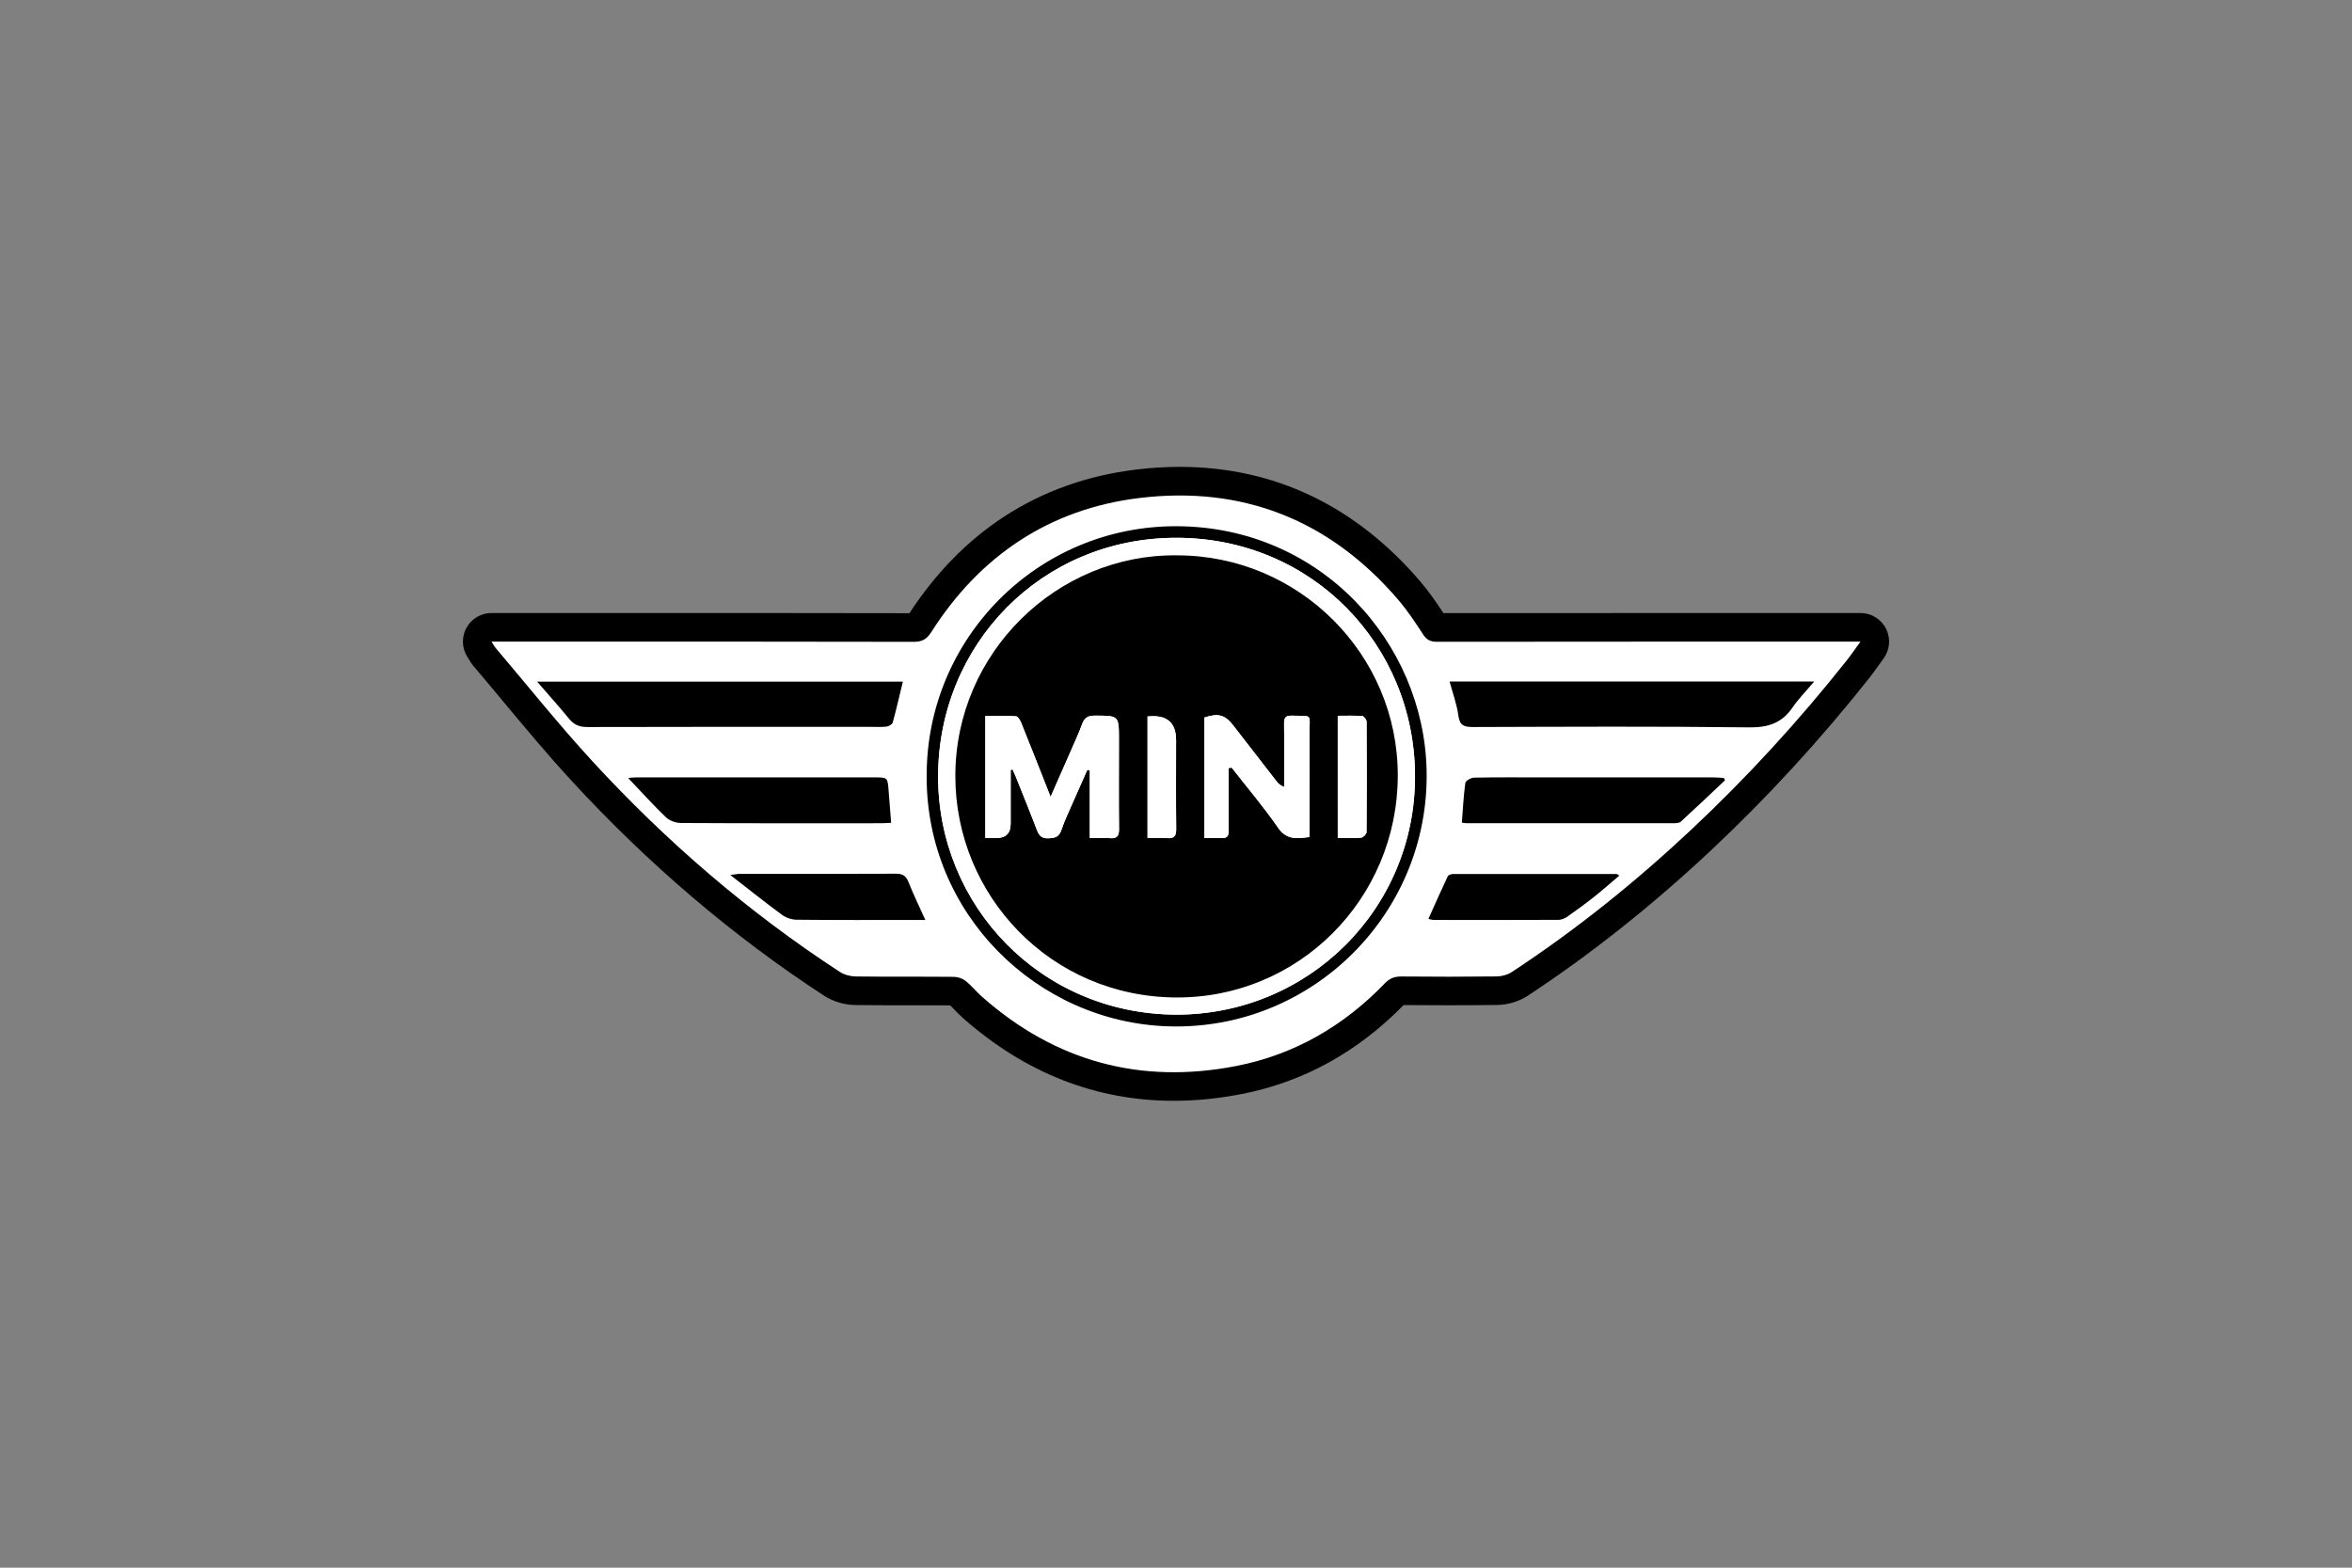 <?xml version="1.0" encoding="UTF-8"?>
<svg id="Mini_Cooper_" data-name="Mini Cooper

" xmlns="http://www.w3.org/2000/svg" viewBox="0 0 1500 1000">
  <rect x="0" y="0" width="1500" height="1000" fill="#808080" stroke="none"/>
  <defs>
    <style>
      .cls-1, .cls-2, .cls-3 {
        stroke-width: 0px;
      }

      .cls-1, .cls-3 {
        fill: #000;
      }

      .cls-2 {
        fill: #fff;
      }

      .cls-2, .cls-3 {
        fill-rule: evenodd;
      }
    </style>
  </defs>
  <path class="cls-1" d="M1202.79,401c-3.11-6.12-9.4-9.97-16.26-9.97h-73.15c-64.94,0-128.59.01-192.83.07-4.45-6.79-9.3-13.82-15.04-20.52-20.44-23.85-43.73-42.1-69.2-54.28-25.71-12.27-53.91-18.5-83.84-18.5-9.12,0-18.56.58-28.02,1.74-31.01,3.77-59.25,13.83-83.93,29.91-23.41,15.24-43.77,36-60.52,61.7-61.03-.12-122.29-.13-175.05-.13h-91.48c-6.64,0-12.76,3.61-15.97,9.43-3.21,5.81-3,12.92.54,18.53.44.68.75,1.22,1.01,1.65.72,1.19,1.59,2.68,2.97,4.28,6.26,7.37,12.59,14.96,18.69,22.29,14,16.8,28.47,34.17,43.66,50.68,49.06,53.33,103.31,99.53,161.25,137.31,5.61,3.66,12.82,5.8,19.78,5.9,11.32.15,22.78.15,33.86.15,8.77,0,17.82,0,26.72.07.8.77,1.68,1.68,2.58,2.61,1.62,1.68,3.45,3.59,5.58,5.47,39.6,35.03,84.83,52.79,134.4,52.79,14.14,0,28.82-1.47,43.62-4.37,39.03-7.64,73.66-26.72,102.99-56.7,9.51.1,18.94.13,28.06.13,10.68,0,21.3-.06,31.57-.19,6.83-.09,13.89-2.19,19.35-5.76,40.09-26.33,79.61-57.7,117.46-93.23,35.46-33.3,69.23-70.06,100.32-109.26,2.15-2.71,4.1-5.44,6.17-8.33.99-1.39,2.04-2.86,3.21-4.46,4.03-5.53,4.62-12.89,1.51-19.01Z"/>
  <path class="cls-2" d="M313.47,409.26h12.16c85.73,0,171.45-.04,257.17.15,5.34.01,8.23-1.67,11.1-6.17,31.09-48.84,75.49-78.6,132.73-85.57,65.87-8.01,121.51,14.08,165.01,64.82,5.9,6.88,10.99,14.52,15.92,22.16,2.3,3.56,4.78,4.73,8.87,4.73,86.34-.1,172.66-.09,259-.09h11.09c-3.58,4.9-6.12,8.66-8.93,12.2-30.26,38.14-63.02,73.98-98.51,107.3-35.79,33.62-73.92,64.31-114.98,91.29-2.68,1.75-6.34,2.74-9.56,2.77-20.26.24-40.54.24-60.8.04-4.4-.05-7.49,1.18-10.59,4.4-26.14,27.12-57.59,45.41-94.51,52.65-61.15,11.97-115.57-2.74-162.43-44.2-3.64-3.21-6.68-7.11-10.47-10.09-1.97-1.56-4.96-2.52-7.5-2.54-20.87-.19-41.75.02-62.62-.24-3.38-.05-7.22-1.09-10.05-2.93-58.34-38.03-110.71-83.2-157.79-134.38-21.49-23.39-41.33-48.27-61.89-72.47-.62-.73-1.05-1.64-2.43-3.83Z"/>
  <path class="cls-3" d="M590.99,494.89c-.15-87.82,70.83-159.38,159.16-159.22,92.1.16,157.95,74.26,159.68,155.82,1.93,90.99-72.87,165.92-164.49,163.2-83.95-2.51-154.75-71.74-154.36-159.79ZM749.73,647.21c84.45.29,152.86-67.22,152.7-152.18-.16-83.41-65.49-152.01-152.35-151.97-85.97.05-151.57,68.01-151.79,151.91-.22,82.52,65.13,151.67,151.44,152.24Z"/>
  <path class="cls-3" d="M342.56,434.8h233.24c-2.16,8.96-4.11,17.57-6.46,26.06-.33,1.19-2.53,2.46-3.99,2.63-3.39.39-6.87.15-10.31.15-60.15,0-120.29-.06-180.45.11-4.91.01-8.39-1.3-11.49-5.07-6.34-7.72-13.01-15.18-20.54-23.87Z"/>
  <path class="cls-3" d="M924.48,434.73h232.53c-5.28,6.25-10.07,11.1-13.86,16.63-6.82,9.95-15.55,12.76-27.69,12.61-58.72-.72-117.46-.39-176.19-.22-5.53.01-8.37-1-9.19-7.25-.92-7.11-3.51-14-5.59-21.77Z"/>
  <path class="cls-3" d="M568.33,524.86c-2.55.11-4.55.28-6.53.28-42.54.01-85.08.1-127.61-.15-3.24-.02-7.25-1.51-9.55-3.72-8.25-7.93-15.92-16.47-24.02-24.98,1.45-.12,3.15-.4,4.86-.4,50.85-.02,101.69-.02,152.53,0,8.04,0,8.04.05,8.7,8.34.52,6.65,1.05,13.29,1.62,20.63Z"/>
  <path class="cls-3" d="M1100.12,497.74c-9.36,8.82-18.68,17.7-28.18,26.38-1,.91-3,1-4.55,1-43.92.05-87.83.04-131.76.01-.97,0-1.96-.19-3.32-.34.67-8.65,1.07-17.05,2.21-25.36.19-1.41,3.6-3.34,5.56-3.38,14.36-.29,28.74-.17,43.1-.17,36.44,0,72.86,0,109.29.01,2.32,0,4.65.23,6.98.35.24.5.45,1,.67,1.5Z"/>
  <path class="cls-3" d="M590.13,586.85h-7.43c-24.91-.01-49.83.1-74.73-.17-3.14-.04-6.76-1.29-9.29-3.15-10.73-7.89-21.11-16.21-32.91-25.38,3.1-.38,4.55-.71,6-.71,33.21-.02,66.43.06,99.64-.11,4.35-.02,6.46,1.42,8.04,5.44,3.02,7.67,6.65,15.09,10.69,24.08Z"/>
  <path class="cls-3" d="M910.97,586.17c4.22-9.4,8.17-18.4,12.38-27.27.41-.86,2.38-1.4,3.65-1.4,34.66-.05,69.31-.02,103.97.02.33,0,.67.34,1.8.97-5.53,4.68-10.71,9.3-16.14,13.6-5.56,4.4-11.29,8.59-17.09,12.65-1.56,1.09-3.65,1.99-5.5,2.01-26.55.12-53.1.1-79.65.06-.94,0-1.87-.34-3.43-.64Z"/>
  <path class="cls-2" d="M749.73,647.21c-86.31-.57-151.66-69.72-151.44-152.24.23-83.9,65.82-151.86,151.79-151.91,86.86-.05,152.19,68.56,152.35,151.97.16,84.97-68.25,152.47-152.7,152.18ZM750.36,354.25c-75.9-.86-141.05,61.81-141.09,140.74-.02,76.08,60.58,140.87,140.8,141.28,78.27.4,141.13-62.93,141.37-141.28.23-77.64-63.19-140.91-141.08-140.74Z"/>
  <path class="cls-3" d="M750.36,354.25c77.9-.17,141.32,63.1,141.08,140.74-.24,78.35-63.1,141.69-141.37,141.28-80.22-.41-140.82-65.19-140.8-141.28.02-78.93,65.19-141.6,141.09-140.74ZM644.56,491.06c.4-.09.81-.16,1.22-.24.69,1.56,1.42,3.09,2.06,4.66,4.51,11.26,9.11,22.49,13.41,33.82,1.37,3.64,3.02,5.61,7.35,5.42,4.01-.17,6.73-.73,8.21-5.11,2.08-6.12,4.89-11.98,7.48-17.91,3-6.91,6.11-13.78,9.16-20.68.52.13,1.06.27,1.58.4v43.14c4.72,0,8.76-.27,12.76.07,4.56.38,5.92-1.31,5.87-5.85-.21-19.05-.05-38.08-.06-57.12-.01-15.28-.04-15.13-15.28-15.18-4.23-.01-6.65,1.19-8.15,5.28-2.23,6.07-4.96,11.96-7.54,17.89-3.99,9.17-8.05,18.3-12.61,28.65-6.57-16.6-12.54-31.84-18.66-47.01-.68-1.69-2.1-4.28-3.33-4.37-6.54-.44-13.13-.21-19.63-.21v77.85c2.58,0,4.77-.01,6.96,0q9.18.04,9.19-9.11c.02-11.47.01-22.94.01-34.41ZM783.56,489.92c.64-.1,1.3-.19,1.95-.29,9.94,12.73,20.44,25.08,29.6,38.35,5.48,7.95,12.03,6.97,20.07,5.93v-6.21c0-20.05.1-40.11-.01-60.16-.07-12.59,2.3-10.64-11.46-11.03-3.87-.11-4.84,1.51-4.77,5.05.17,8.91.07,17.83.07,26.73v13.65c-2.54-.85-3.75-2.08-4.78-3.42-9.18-11.83-18.34-23.68-27.51-35.52-5.46-7.05-9.6-8.23-18.58-5.33v76.87c3.82,0,7.24-.19,10.62.05,3.76.27,4.95-1.29,4.88-4.93-.19-8.5-.06-17.01-.06-25.52-.01-4.73-.01-9.47-.01-14.22ZM731.86,457.04v77.51c4.5,0,8.55-.27,12.55.07,4.71.4,5.76-1.61,5.72-5.98-.21-18.83-.07-37.65-.07-56.48q0-17.1-18.19-15.12ZM853.17,534.5c5.33,0,10.16.26,14.92-.17,1.28-.11,3.39-2.29,3.41-3.54.21-23.48.19-46.97.02-70.45-.01-1.25-1.71-3.5-2.75-3.58-5.13-.38-10.3-.17-15.62-.17.01,26.32.01,51.59.01,77.91Z"/>
  <path class="cls-2" d="M644.56,491.06c0,11.47.01,22.94,0,34.41q-.01,9.15-9.19,9.11c-2.19-.01-4.37,0-6.96,0v-77.85c6.49,0,13.09-.23,19.63.21,1.22.09,2.65,2.66,3.33,4.37,6.12,15.17,12.09,30.4,18.66,47.01,4.56-10.35,8.61-19.5,12.61-28.65,2.59-5.93,5.31-11.82,7.54-17.89,1.5-4.09,3.92-5.29,8.15-5.28,15.24.05,15.26-.1,15.28,15.18.01,19.05-.15,38.09.06,57.12.05,4.54-1.31,6.23-5.87,5.85-4-.33-8.04-.07-12.76-.07v-43.14c-.52-.13-1.06-.27-1.58-.4-3.05,6.88-6.15,13.77-9.16,20.68-2.58,5.93-5.4,11.8-7.48,17.91-1.48,4.38-4.2,4.94-8.21,5.11-4.33.18-5.97-1.79-7.35-5.42-4.31-11.33-8.91-22.56-13.41-33.82-.63-1.57-1.36-3.1-2.06-4.66-.41.07-.81.16-1.23.24Z"/>
  <path class="cls-2" d="M783.56,489.92v14.23c0,8.51-.12,17.01.06,25.52.09,3.65-1.11,5.19-4.88,4.93-3.38-.24-6.8-.05-10.62-.05v-76.87c8.99-2.91,13.12-1.73,18.58,5.33,9.17,11.85,18.33,23.69,27.51,35.52,1.05,1.34,2.25,2.55,4.78,3.42v-13.65c0-8.91.1-17.83-.07-26.73-.07-3.54.9-5.16,4.77-5.05,13.76.38,11.38-1.56,11.46,11.03.12,20.05.02,40.11.01,60.16v6.21c-8.04,1.02-14.58,2.02-20.07-5.93-9.16-13.27-19.67-25.61-29.6-38.35-.63.09-1.28.18-1.93.28Z"/>
  <path class="cls-2" d="M731.86,457.04q18.19-1.98,18.19,15.12c0,18.83-.13,37.65.07,56.48.05,4.38-1.01,6.38-5.72,5.98-4-.34-8.05-.07-12.55-.07,0-25.97,0-51.54,0-77.51Z"/>
  <path class="cls-2" d="M853.17,534.5v-77.91c5.31,0,10.48-.21,15.62.17,1.03.07,2.74,2.32,2.75,3.58.17,23.48.18,46.97-.02,70.45-.01,1.24-2.13,3.42-3.41,3.54-4.77.43-9.6.17-14.93.17Z"/>
</svg>